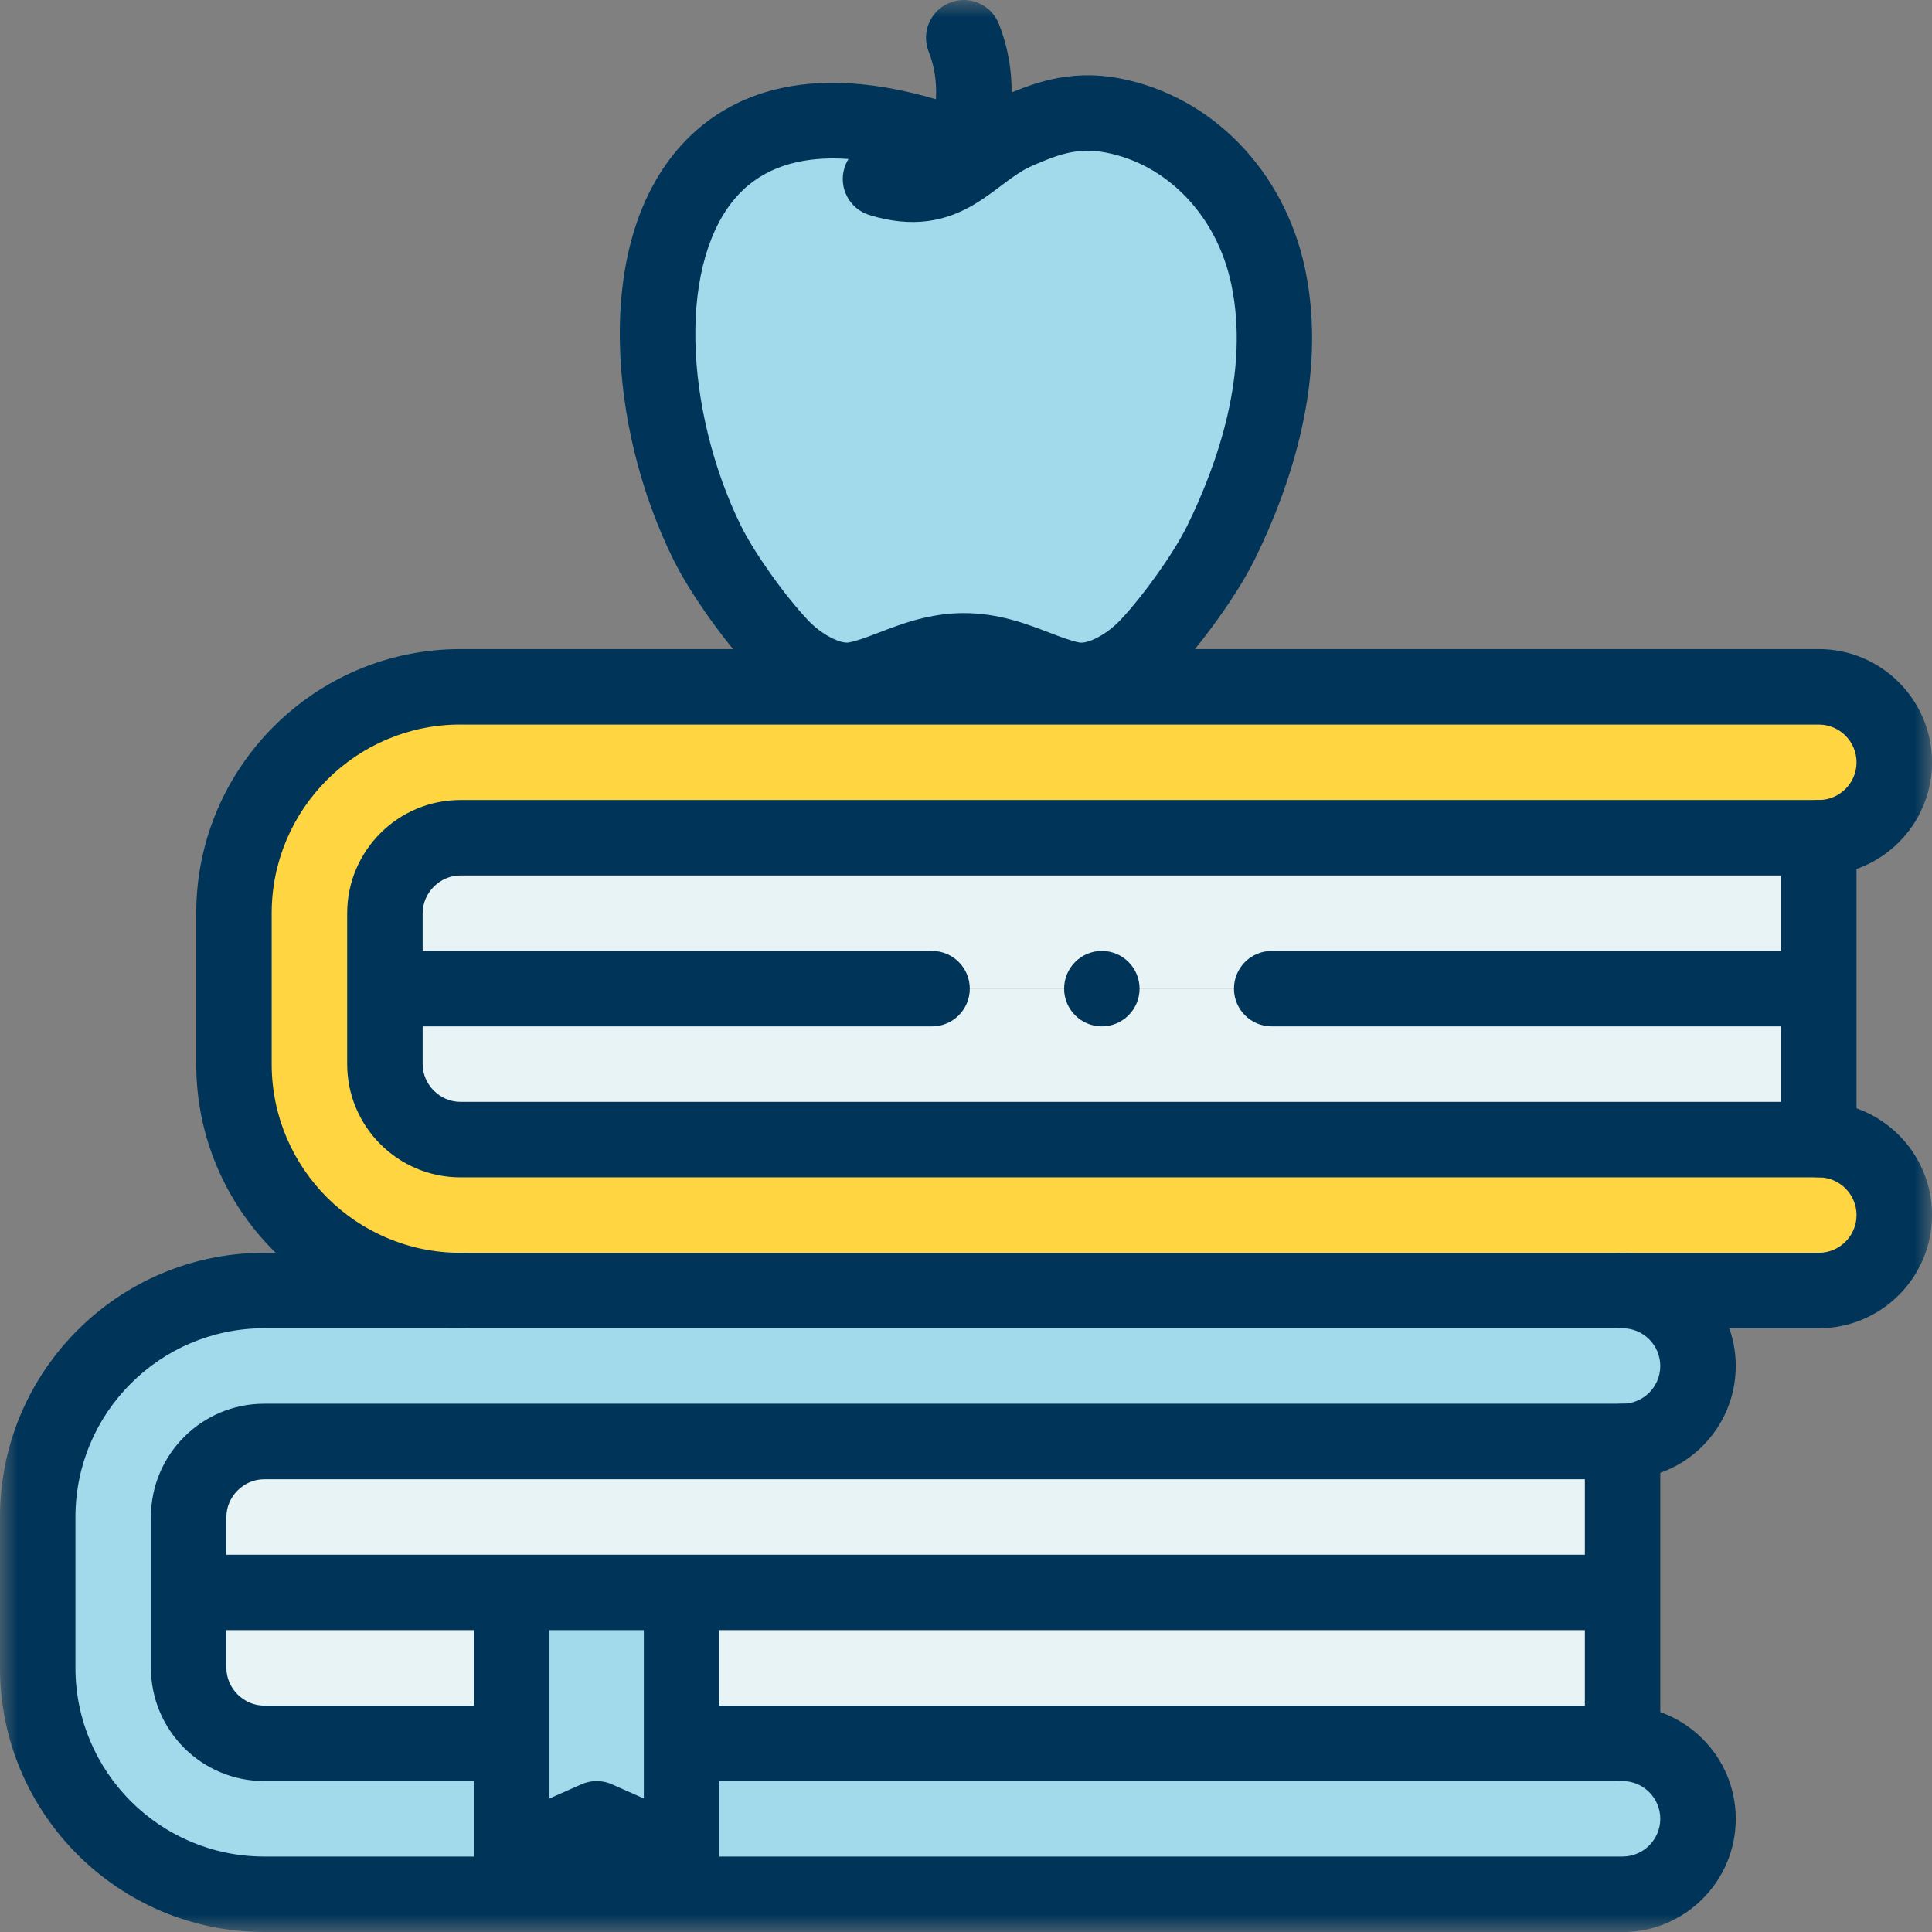 <svg width="56" height="56" viewBox="0 0 56 56" fill="none" xmlns="http://www.w3.org/2000/svg">
<rect x="0" y="0" width="56" height="56" fill="#808080" stroke="none"/>
<g clip-path="url(#clip0_1079_34181)">
<mask id="mask0_1079_34181" style="mask-type:luminance" maskUnits="userSpaceOnUse" x="0" y="0" width="56" height="56">
<path d="M56 0H0V56H56V0Z" fill="white"/>
</mask>
<g mask="url(#mask0_1079_34181)">
<path fill-rule="evenodd" clip-rule="evenodd" d="M47.031 37.407H7.656C4.043 37.407 1.094 40.356 1.094 43.969V48.344C1.094 51.958 4.043 54.907 7.656 54.907H47.031C48.239 54.907 49.219 53.927 49.219 52.719C49.219 51.51 48.239 50.531 47.031 50.531H19.757V53.812L17.296 52.719L14.835 53.812V50.531H7.656C6.458 50.531 5.468 49.542 5.468 48.344V43.969C5.468 42.771 6.457 41.782 7.656 41.782H47.031C48.239 41.782 49.219 40.802 49.219 39.594C49.219 38.386 48.239 37.406 47.031 37.406V37.407Z" fill="#A2D9EB"/>
<path fill-rule="evenodd" clip-rule="evenodd" d="M47.03 41.782H7.656C6.457 41.782 5.468 42.77 5.468 43.969V46.157H47.029V41.782L47.03 41.782Z" fill="#E8F3F6"/>
<path fill-rule="evenodd" clip-rule="evenodd" d="M47.03 46.156H19.756V50.531H47.03V46.156Z" fill="#E8F3F6"/>
<path fill-rule="evenodd" clip-rule="evenodd" d="M19.756 50.532V46.157H14.834V53.813L17.295 52.72L19.756 53.813V50.532Z" fill="#A2D9EB"/>
<path fill-rule="evenodd" clip-rule="evenodd" d="M14.834 50.532V46.157H5.469V48.344C5.469 49.542 6.457 50.532 7.657 50.532H14.834Z" fill="#E8F3F6"/>
<path fill-rule="evenodd" clip-rule="evenodd" d="M52.718 19.907H13.344C9.73 19.907 6.781 22.856 6.781 26.47V30.845C6.781 34.458 9.73 37.407 13.344 37.407H52.718C53.927 37.407 54.906 36.428 54.906 35.219C54.906 34.011 53.927 33.031 52.718 33.031H13.344C12.145 33.031 11.156 32.043 11.156 30.844V26.469C11.156 25.27 12.144 24.281 13.344 24.281H52.718C53.927 24.281 54.906 23.302 54.906 22.093C54.906 20.885 53.927 19.906 52.718 19.906V19.907Z" fill="#FFD542"/>
<path fill-rule="evenodd" clip-rule="evenodd" d="M52.719 24.282H13.344C12.146 24.282 11.156 25.27 11.156 26.47V28.657H52.718V24.283L52.719 24.282Z" fill="#E8F3F6"/>
<path fill-rule="evenodd" clip-rule="evenodd" d="M52.719 33.031H13.344C12.146 33.031 11.156 32.043 11.156 30.843V28.656H52.718V33.031L52.719 33.031Z" fill="#E8F3F6"/>
<path fill-rule="evenodd" clip-rule="evenodd" d="M27.944 18.866C29.218 18.866 30.152 19.519 31.077 19.697C31.864 19.848 32.758 19.267 33.272 18.723C33.981 17.968 34.934 16.66 35.399 15.714C36.532 13.406 37.31 10.622 36.76 8.015C36.279 5.732 34.597 3.793 32.25 3.346C31.009 3.11 30.157 3.515 29.369 3.852C28.73 4.166 28.264 4.624 27.737 4.949C27.817 4.755 27.895 4.543 27.966 4.314C18.498 0.683 17.657 9.941 20.491 15.712C20.956 16.657 21.909 17.966 22.618 18.721C23.131 19.267 24.026 19.847 24.813 19.696C25.738 19.518 26.672 18.864 27.946 18.864L27.944 18.866Z" fill="#A2D9EB"/>
<path d="M52.719 38.5H13.344C9.123 38.5 5.688 35.066 5.688 30.844V26.47C5.688 22.248 9.123 18.814 13.344 18.814H52.719C54.529 18.814 56.001 20.285 56.001 22.095C56.001 23.905 54.529 25.376 52.719 25.376H13.344C12.751 25.376 12.251 25.877 12.251 26.47V30.844C12.251 31.437 12.752 31.938 13.344 31.938H52.719C54.529 31.938 56.001 33.41 56.001 35.219C56.001 37.029 54.529 38.5 52.719 38.5ZM13.344 21.001C10.329 21.001 7.875 23.454 7.875 26.47V30.844C7.875 33.86 10.329 36.313 13.344 36.313H52.719C53.322 36.313 53.813 35.823 53.813 35.22C53.813 34.617 53.322 34.126 52.719 34.126H13.344C11.535 34.126 10.063 32.655 10.063 30.845V26.471C10.063 24.661 11.535 23.189 13.344 23.189H52.719C53.322 23.189 53.813 22.699 53.813 22.096C53.813 21.493 53.322 21.002 52.719 21.002H13.344V21.001Z" fill="#003559"/>
<path d="M52.718 34.126C52.115 34.126 51.625 33.636 51.625 33.032V24.283C51.625 23.679 52.115 23.189 52.718 23.189C53.322 23.189 53.812 23.679 53.812 24.283V33.032C53.812 33.636 53.322 34.126 52.718 34.126Z" fill="#003559"/>
<path d="M51.625 29.75H36.86C36.256 29.75 35.767 29.26 35.767 28.657C35.767 28.053 36.256 27.563 36.86 27.563H51.625C52.228 27.563 52.718 28.053 52.718 28.657C52.718 29.26 52.228 29.75 51.625 29.75ZM27.016 29.75H12.251C11.647 29.75 11.157 29.26 11.157 28.657C11.157 28.053 11.647 27.563 12.251 27.563H27.016C27.62 27.563 28.11 28.053 28.11 28.657C28.11 29.26 27.62 29.75 27.016 29.75Z" fill="#003559"/>
<path d="M47.031 56H7.656C3.435 56 0 52.565 0 48.344V43.969C0 39.748 3.435 36.313 7.656 36.313H13.344C13.948 36.313 14.437 36.803 14.437 37.407C14.437 38.011 13.948 38.5 13.344 38.5H7.656C4.64 38.5 2.187 40.954 2.187 43.969V48.344C2.187 51.359 4.64 53.813 7.656 53.813H47.031C47.634 53.813 48.124 53.322 48.124 52.719C48.124 52.117 47.634 51.626 47.031 51.626H20.85C20.246 51.626 19.756 51.136 19.756 50.533C19.756 49.929 20.246 49.439 20.85 49.439H47.031C48.84 49.439 50.312 50.911 50.312 52.72C50.312 54.53 48.84 56.002 47.031 56.002V56ZM13.74 51.625H7.656C5.846 51.625 4.375 50.154 4.375 48.344V43.969C4.375 42.16 5.846 40.688 7.656 40.688H47.031C47.634 40.688 48.124 40.197 48.124 39.595C48.124 38.992 47.634 38.501 47.031 38.501C46.428 38.501 45.937 38.011 45.937 37.408C45.937 36.804 46.427 36.314 47.031 36.314C48.84 36.314 50.312 37.786 50.312 39.595C50.312 41.405 48.84 42.877 47.031 42.877H7.656C7.063 42.877 6.562 43.378 6.562 43.97V48.345C6.562 48.938 7.064 49.438 7.656 49.438H13.74C14.344 49.438 14.834 49.928 14.834 50.532C14.834 51.136 14.344 51.625 13.74 51.625Z" fill="#003559"/>
<path d="M47.031 51.625C46.427 51.625 45.938 51.136 45.938 50.532V41.782C45.938 41.179 46.427 40.689 47.031 40.689C47.635 40.689 48.124 41.179 48.124 41.782V50.532C48.124 51.136 47.635 51.625 47.031 51.625Z" fill="#003559"/>
<path d="M45.937 47.251H6.562C5.958 47.251 5.469 46.761 5.469 46.157C5.469 45.553 5.958 45.064 6.562 45.064H45.937C46.541 45.064 47.031 45.553 47.031 46.157C47.031 46.761 46.541 47.251 45.937 47.251Z" fill="#003559"/>
<path d="M19.756 54.907C19.605 54.907 19.454 54.875 19.313 54.812L17.296 53.916L15.278 54.812C14.94 54.962 14.548 54.932 14.238 54.73C13.928 54.528 13.74 54.183 13.74 53.813V47.251C13.74 46.647 14.23 46.157 14.834 46.157C15.438 46.157 15.927 46.647 15.927 47.251V52.13L16.85 51.72C17.133 51.594 17.455 51.594 17.738 51.72L18.661 52.13V47.251C18.661 46.647 19.151 46.157 19.755 46.157C20.358 46.157 20.848 46.647 20.848 47.251V53.813C20.848 54.183 20.661 54.528 20.35 54.73C20.17 54.847 19.963 54.907 19.754 54.907H19.756Z" fill="#003559"/>
<path d="M31.341 20.815C31.185 20.815 31.028 20.801 30.87 20.771C30.427 20.686 30.016 20.528 29.619 20.376C29.061 20.162 28.535 19.959 27.943 19.959C27.352 19.959 26.825 20.162 26.267 20.376C25.87 20.528 25.459 20.686 25.017 20.771C23.784 21.008 22.556 20.255 21.819 19.472C21.105 18.713 20.053 17.307 19.506 16.195C18.551 14.249 18.004 12.015 17.967 9.906C17.925 7.5 18.546 5.525 19.762 4.193C21.029 2.807 23.489 1.527 28.051 3.18C28.124 3.142 28.203 3.111 28.285 3.088C28.513 3.029 28.761 2.922 29.048 2.798C29.847 2.454 30.942 1.984 32.453 2.271C35.119 2.779 37.228 4.946 37.828 7.79C38.493 10.943 37.407 14.101 36.378 16.195C35.832 17.306 34.779 18.712 34.066 19.471C33.423 20.155 32.407 20.815 31.34 20.815H31.341ZM27.944 17.771C28.943 17.771 29.753 18.083 30.405 18.333C30.741 18.462 31.031 18.573 31.284 18.623C31.515 18.668 32.062 18.411 32.475 17.972C33.162 17.241 34.033 16.012 34.416 15.231C35.293 13.445 36.226 10.783 35.69 8.24C35.273 6.261 33.842 4.762 32.045 4.42C31.193 4.257 30.6 4.513 29.915 4.807C29.578 4.952 29.23 5.101 28.845 5.203C28.746 5.229 28.648 5.241 28.548 5.239C28.267 5.416 27.907 5.463 27.573 5.335C25.583 4.572 22.894 4.01 21.379 5.668C20.559 6.566 20.124 8.057 20.156 9.867C20.187 11.635 20.666 13.59 21.472 15.23C21.855 16.011 22.727 17.24 23.414 17.971C23.826 18.41 24.373 18.666 24.605 18.622C24.857 18.573 25.147 18.462 25.483 18.332C26.136 18.082 26.946 17.77 27.944 17.77V17.771Z" fill="#003559"/>
<path fill-rule="evenodd" clip-rule="evenodd" d="M29.132 5.297C29.393 5.102 29.612 4.951 29.848 4.835C30.39 4.569 30.614 3.914 30.349 3.371C30.083 2.829 29.427 2.605 28.885 2.871C28.459 3.08 28.107 3.333 27.825 3.543C27.772 3.583 27.722 3.62 27.674 3.655C27.453 3.822 27.291 3.942 27.117 4.046C26.93 4.156 26.773 4.216 26.609 4.238C26.443 4.26 26.204 4.253 25.842 4.143C25.264 3.965 24.652 4.29 24.476 4.868C24.299 5.445 24.624 6.057 25.201 6.233C25.809 6.42 26.369 6.476 26.899 6.406C27.43 6.335 27.866 6.145 28.231 5.929C28.519 5.759 28.795 5.551 29.017 5.384C29.058 5.354 29.096 5.325 29.133 5.297H29.132Z" fill="#003559"/>
<path fill-rule="evenodd" clip-rule="evenodd" d="M27.368 5.876C27.929 6.099 28.566 5.825 28.789 5.264C29.214 4.196 29.658 2.458 28.95 0.688C28.726 0.127 28.089 -0.145 27.528 0.079C26.967 0.303 26.695 0.939 26.919 1.5C27.32 2.504 27.099 3.594 26.756 4.455C26.533 5.016 26.807 5.653 27.368 5.876Z" fill="#003559"/>
<path fill-rule="evenodd" clip-rule="evenodd" d="M30.844 28.657C30.844 29.26 31.334 29.75 31.937 29.75C32.541 29.75 33.031 29.26 33.031 28.657C33.031 28.053 32.541 27.563 31.937 27.563C31.334 27.563 30.844 28.053 30.844 28.657Z" fill="#003559"/>
</g>
</g>
<defs>
<clipPath id="clip0_1079_34181">
<rect width="56" height="56" fill="white"/>
</clipPath>
</defs>
</svg>
